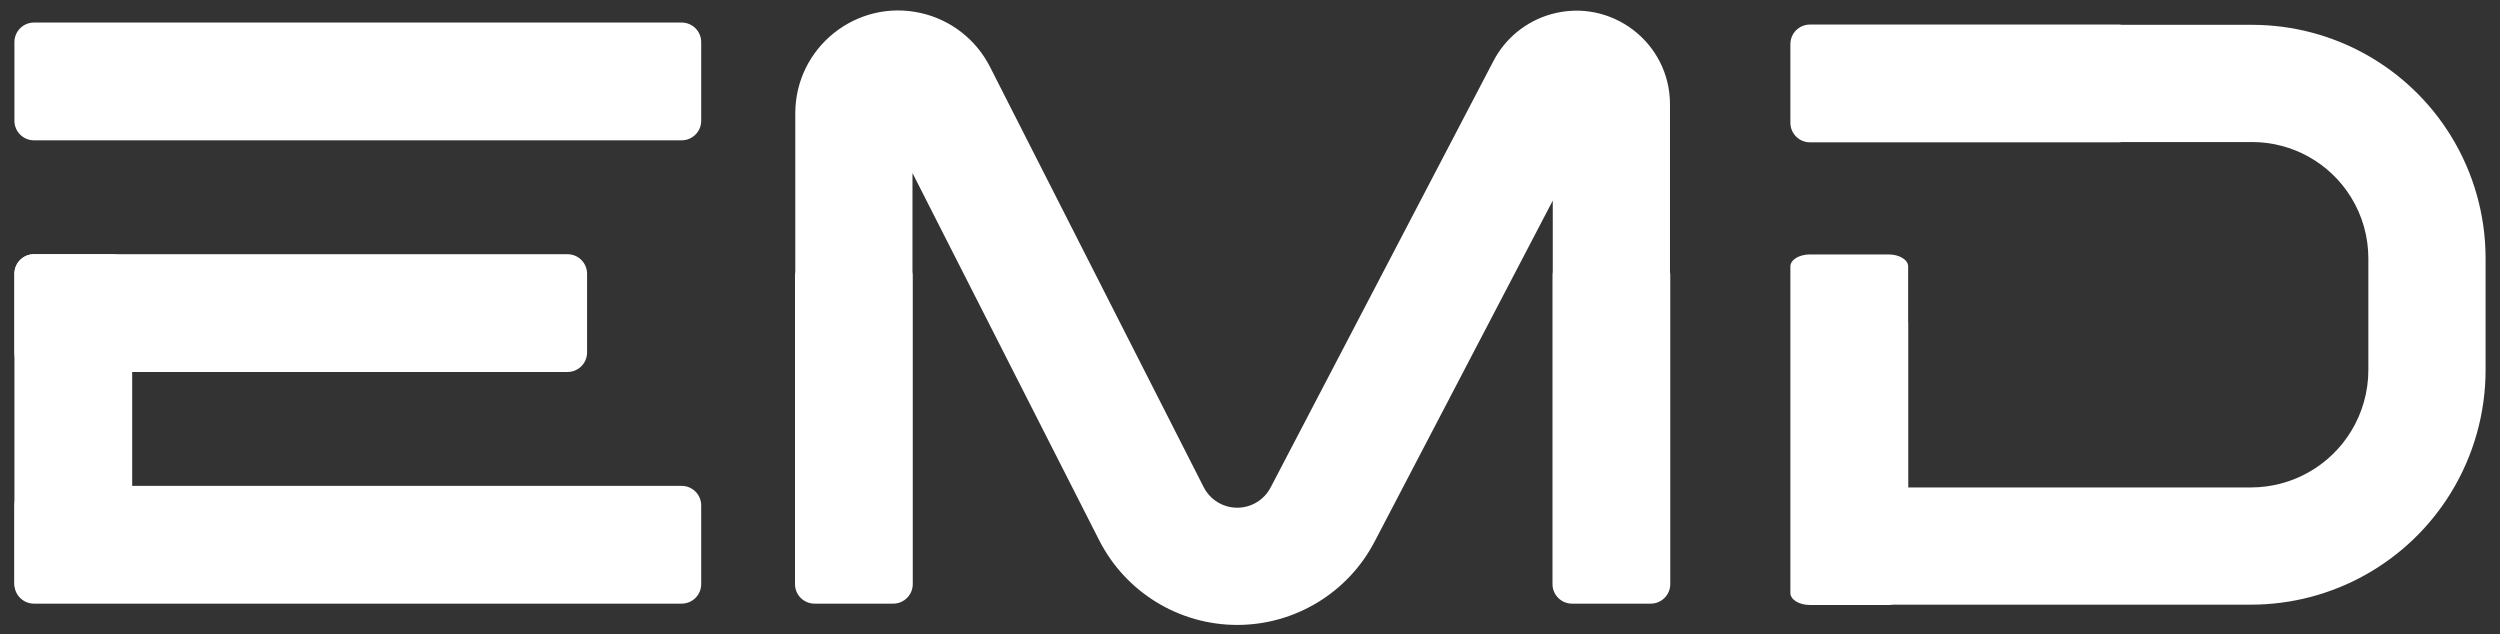 <?xml version="1.0" encoding="UTF-8"?> <svg xmlns="http://www.w3.org/2000/svg" width="134" height="34" viewBox="0 0 134 34" fill="none"><rect x="0" y="0" width="134" height="34" fill="#333333" stroke="none"/><path d="M0.773 2.256C0.773 1.678 1.242 1.209 1.82 1.209H36.537C37.115 1.209 37.584 1.678 37.584 2.256V6.474C37.584 7.052 37.115 7.521 36.537 7.521H1.82C1.242 7.521 0.773 7.052 0.773 6.474V2.256Z" fill="white"></path><path d="M0.773 27.09C0.773 26.512 1.242 26.043 1.82 26.043H36.537C37.115 26.043 37.584 26.512 37.584 27.09V31.308C37.584 31.886 37.115 32.355 36.537 32.355H1.82C1.242 32.355 0.773 31.886 0.773 31.308V27.09Z" fill="white"></path><path d="M0.773 14.673C0.773 14.095 1.242 13.626 1.82 13.626H30.42C30.998 13.626 31.467 14.095 31.467 14.673V18.891C31.467 19.469 30.998 19.938 30.42 19.938H1.82C1.242 19.938 0.773 19.469 0.773 18.891V14.673Z" fill="white"></path><path d="M6.038 13.626C6.616 13.626 7.085 14.095 7.085 14.673L7.085 31.247C7.085 31.825 6.616 32.294 6.038 32.294H1.82C1.242 32.294 0.773 31.825 0.773 31.247L0.773 14.673C0.773 14.095 1.242 13.626 1.82 13.626H6.038Z" fill="white"></path><path d="M48.909 14.558V9.275L58.916 28.957C60.332 31.742 63.192 33.496 66.316 33.496C69.407 33.496 72.242 31.778 73.674 29.039L83.228 10.752V14.558C83.219 14.615 83.214 14.674 83.214 14.734V31.308C83.214 31.886 83.683 32.355 84.261 32.355H88.479C89.057 32.355 89.526 31.886 89.526 31.308V14.734C89.526 14.674 89.521 14.615 89.511 14.558V5.59C89.511 2.267 86.338 -0.138 83.138 0.761C81.808 1.135 80.69 2.042 80.05 3.267L68.105 26.129C67.757 26.796 67.068 27.213 66.316 27.213C65.556 27.213 64.861 26.787 64.516 26.109L53.061 3.579C52.315 2.111 50.951 1.053 49.343 0.695C45.897 -0.073 42.627 2.549 42.627 6.08V14.558C42.617 14.615 42.612 14.674 42.612 14.734V31.308C42.612 31.886 43.081 32.355 43.659 32.355H47.877C48.455 32.355 48.924 31.886 48.924 31.308L48.924 14.734C48.924 14.674 48.919 14.615 48.909 14.558Z" fill="white"></path><path d="M113.586 7.628C113.646 7.628 113.705 7.623 113.762 7.613H120.711C122.872 7.613 124.879 8.733 126.014 10.571C126.622 11.555 126.944 12.69 126.944 13.847V19.831C126.944 20.99 126.624 22.126 126.02 23.115C124.876 24.986 122.841 26.127 120.648 26.127H102.283V17.277H102.277V14.279C102.277 13.925 101.809 13.638 101.23 13.638H97.013C96.434 13.638 95.965 13.925 95.965 14.279V31.786C95.965 32.14 96.434 32.427 97.013 32.427H101.23C101.312 32.427 101.391 32.421 101.467 32.41H120.648C125.029 32.41 129.095 30.131 131.38 26.393C132.588 24.417 133.227 22.146 133.227 19.831V13.847C133.227 11.523 132.581 9.246 131.36 7.269C129.08 3.578 125.05 1.331 120.711 1.331H113.762C113.705 1.321 113.646 1.316 113.586 1.316H97.013C96.434 1.316 95.965 1.785 95.965 2.363V6.581C95.965 7.159 96.434 7.628 97.013 7.628H113.586Z" fill="white"></path></svg> 